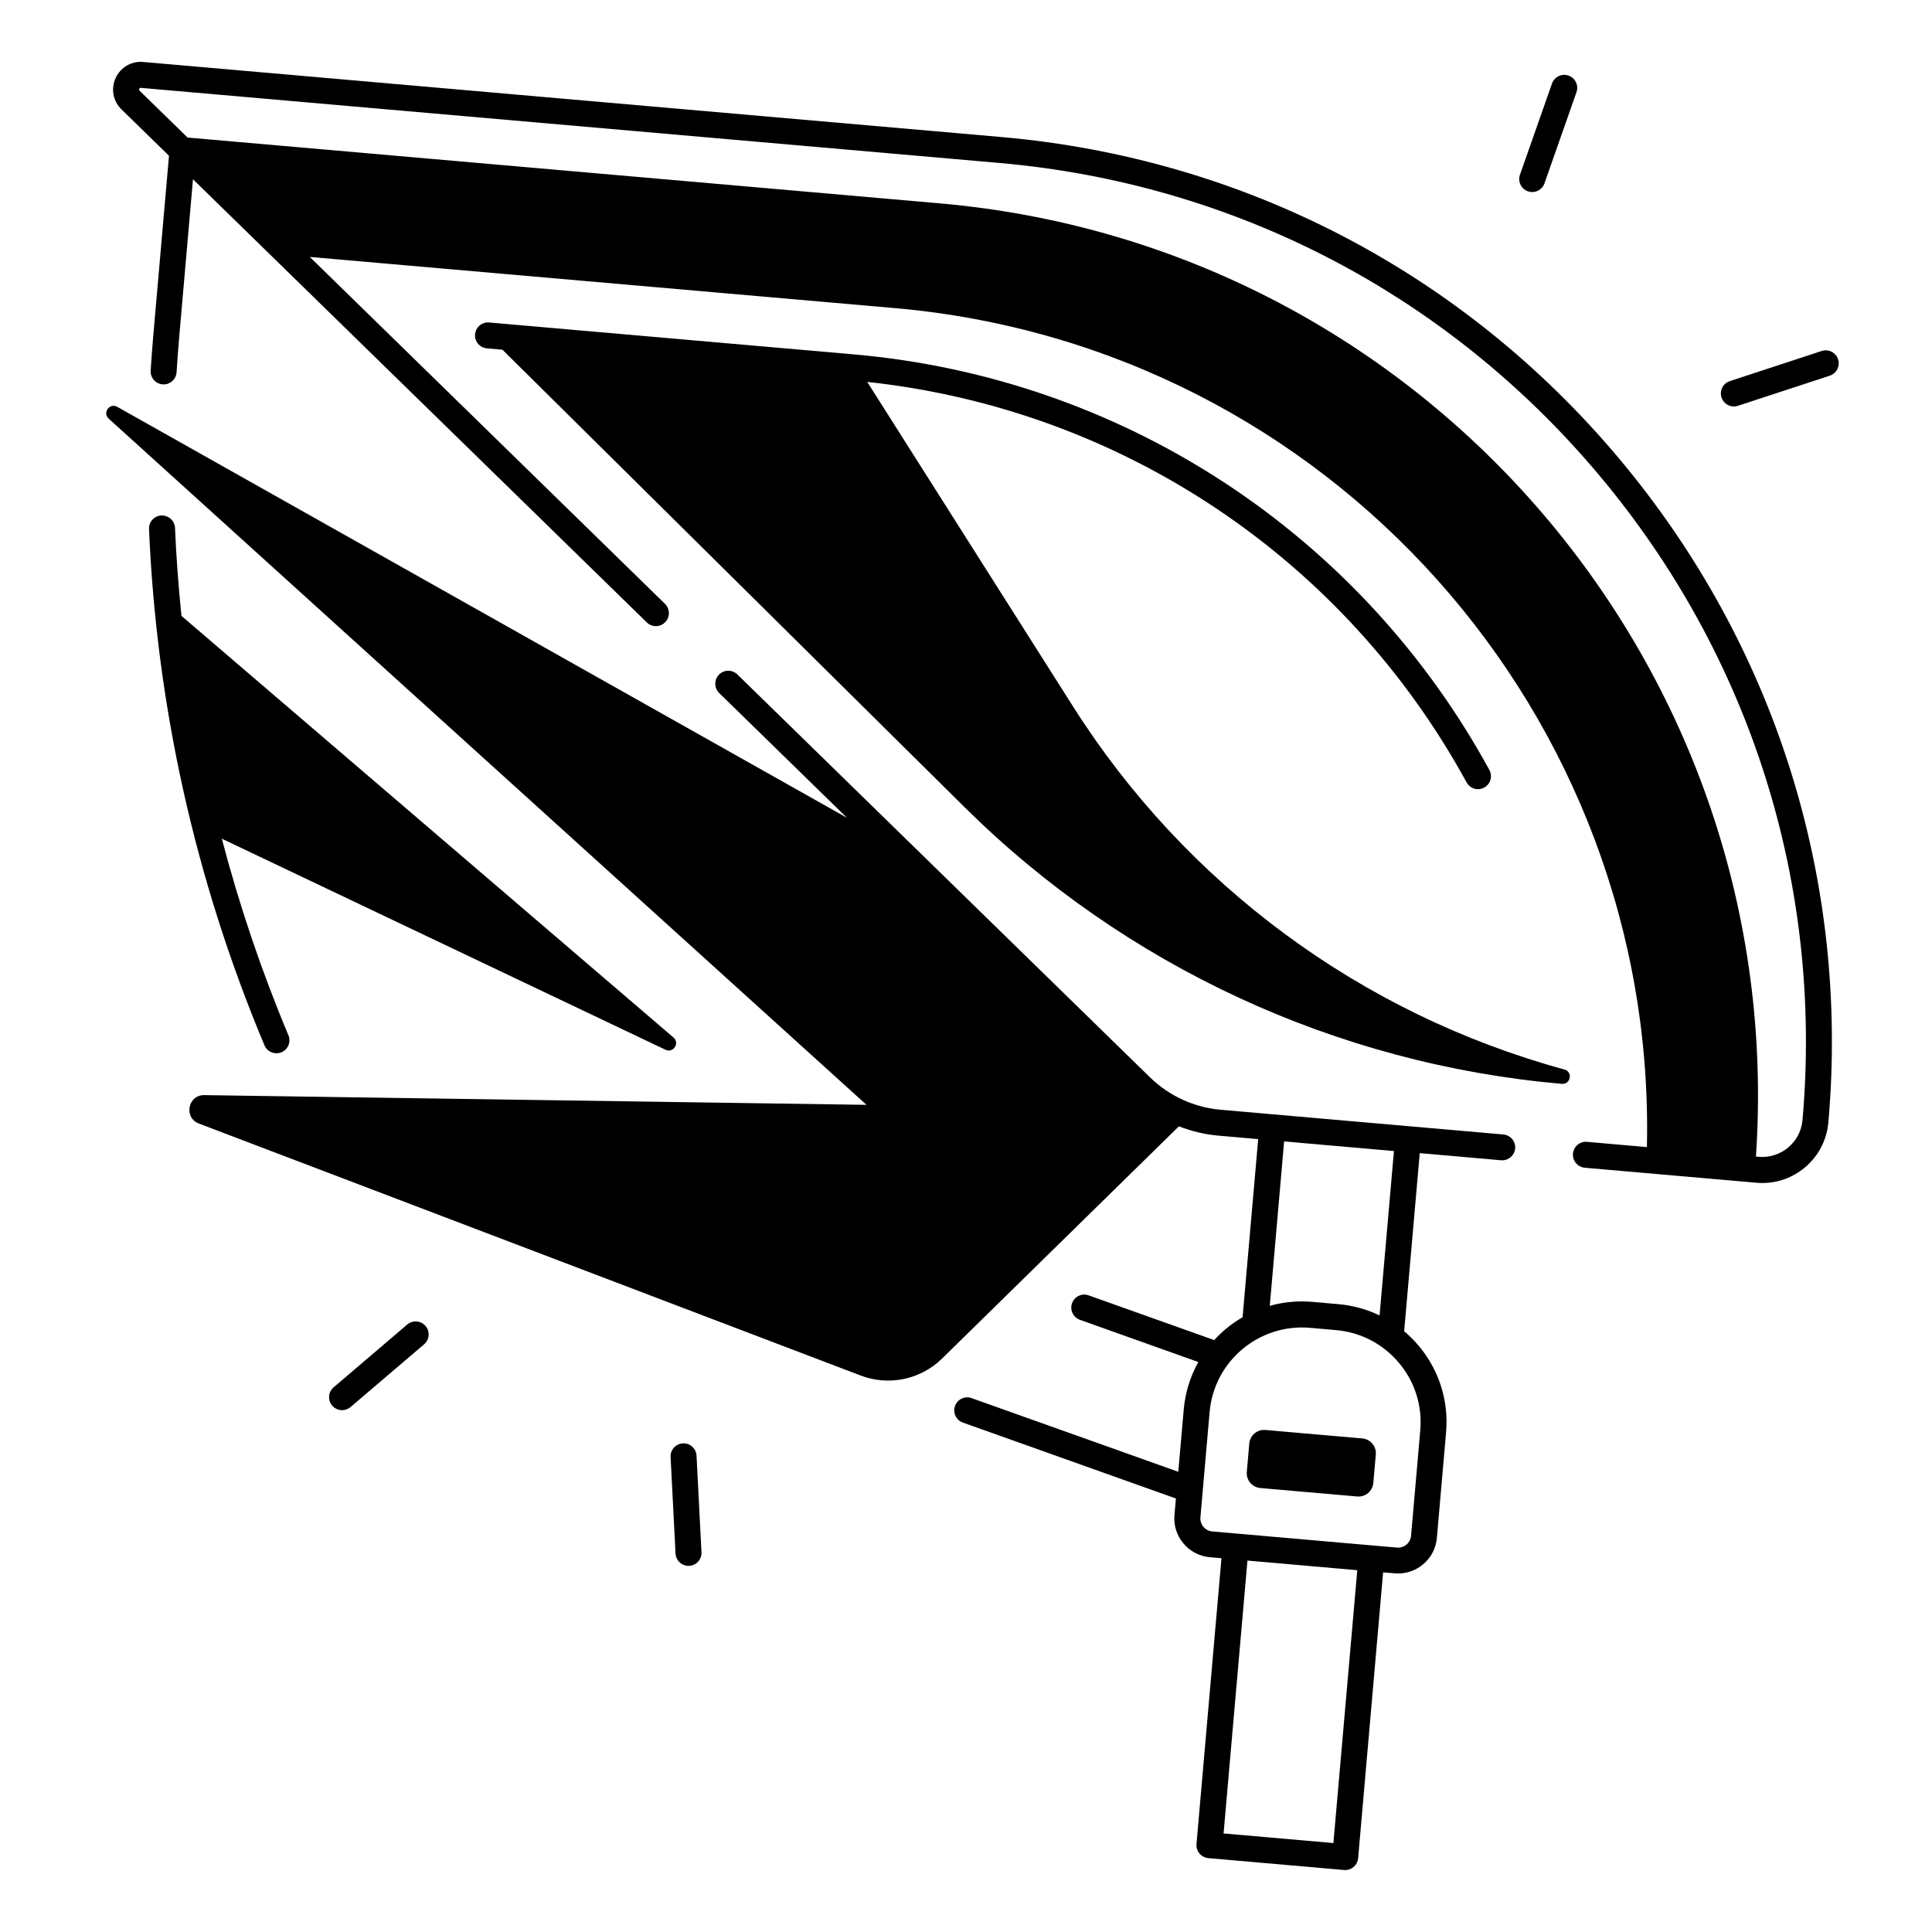 <?xml version="1.0" encoding="UTF-8"?>
<!-- Uploaded to: SVG Find, www.svgrepo.com, Generator: SVG Find Mixer Tools -->
<svg fill="#000000" width="800px" height="800px" version="1.1" viewBox="144 144 512 512" xmlns="http://www.w3.org/2000/svg">
 <g>
  <path d="m322.48 418.95-130.39-111.73c-0.797-7.734-1.379-15.52-1.711-23.32-0.078-1.898-1.711-3.356-3.59-3.297-1.898 0.078-3.375 1.684-3.297 3.59 2.016 47.211 12.309 93.242 30.594 136.82 0.551 1.32 1.832 2.117 3.18 2.117 0.441 0 0.895-0.09 1.328-0.266 1.75-0.738 2.578-2.754 1.84-4.508-7.133-17.004-13.008-34.402-17.652-52.094l117.6 55.941c2.051 0.953 3.832-1.77 2.102-3.258z"/>
  <path d="m558.58 427.43c-53.863-14.719-100.3-49.023-130.2-96.188l-54.555-86.031c67.188 7.242 126.35 46.672 158.84 106.14 0.629 1.141 1.812 1.789 3.019 1.789 0.562 0 1.121-0.137 1.645-0.422 1.672-0.914 2.281-3 1.367-4.676-34.273-62.73-97.25-103.9-168.46-110.13l-96.609-8.453c-1.891-0.176-3.562 1.23-3.731 3.129-0.168 1.898 1.238 3.562 3.129 3.731l4.133 0.363 122.47 121.24c42.578 42.156 98.566 68.082 158.25 73.309 2.387 0.207 3-3.188 0.707-3.805z"/>
  <path d="m505.02 525.2-25.684-2.242c-2.164-0.188-4.074 1.418-4.262 3.582l-0.66 7.539c-0.188 2.164 1.418 4.074 3.582 4.262l25.684 2.242c2.164 0.188 4.074-1.418 4.262-3.582l0.66-7.539c0.188-2.164-1.414-4.074-3.582-4.262z"/>
  <path d="m324.98 526.51c-1.898 0.098-3.367 1.711-3.266 3.609l1.309 25.586c0.098 1.84 1.613 3.266 3.434 3.266h0.176c1.898-0.098 3.367-1.711 3.266-3.609l-1.309-25.586c-0.086-1.898-1.738-3.394-3.609-3.266z"/>
  <path d="m251.91 495.02-19.492 16.629c-1.445 1.23-1.625 3.406-0.383 4.852 0.68 0.797 1.652 1.211 2.629 1.211 0.789 0 1.586-0.277 2.234-0.828l19.492-16.629c1.445-1.23 1.625-3.406 0.383-4.852-1.242-1.449-3.406-1.613-4.863-0.383z"/>
  <path d="m548.91 194.7c0.375 0.129 0.766 0.195 1.141 0.195 1.418 0 2.754-0.887 3.246-2.301l8.492-24.176c0.629-1.789-0.316-3.758-2.106-4.387-1.789-0.629-3.758 0.316-4.387 2.106l-8.492 24.176c-0.629 1.789 0.316 3.758 2.106 4.387z"/>
  <path d="m631.11 239.21c-0.59-1.812-2.539-2.785-4.348-2.195l-24.344 7.988c-1.812 0.59-2.793 2.539-2.195 4.348 0.473 1.445 1.82 2.371 3.266 2.371 0.355 0 0.719-0.059 1.074-0.176l24.344-7.988c1.812-0.598 2.797-2.547 2.203-4.348z"/>
  <path d="m409.43 180.32-227.47-19.898c-3.121-0.277-5.992 1.398-7.312 4.25-1.309 2.856-0.707 6.121 1.543 8.316l12.594 12.289-4.133 47.301c-0.277 3.18-0.523 6.426-0.727 9.633-0.117 1.898 1.32 3.531 3.219 3.652 0.078 0 0.148 0.012 0.215 0.012 1.801 0 3.316-1.406 3.434-3.227 0.195-3.16 0.441-6.336 0.707-9.465l3.641-41.672 120.27 117.44c1.359 1.328 3.543 1.309 4.871-0.059 1.328-1.359 1.301-3.543-0.059-4.871l-94.125-91.93 155.01 13.559c115.38 10.098 201.92 108.16 199.34 222.34l-15.863-1.387c-1.891-0.188-3.562 1.23-3.731 3.129-0.168 1.891 1.238 3.562 3.129 3.731l45.492 3.977c0.523 0.051 1.043 0.07 1.566 0.07 4.121 0 8.078-1.438 11.277-4.121 3.602-3.019 5.805-7.262 6.219-11.945 5.609-64.137-14.09-126.62-55.477-175.94-41.379-49.312-99.496-79.562-163.63-85.18zm212.25 260.52c-0.512 5.883-5.727 10.234-11.602 9.73l-0.738-0.07c8.707-128.73-87.191-241.31-216.32-252.61l-199.31-17.438-12.703-12.398c-0.078-0.078-0.227-0.215-0.098-0.512 0.129-0.285 0.336-0.266 0.453-0.254l227.47 19.898c62.309 5.453 118.76 34.832 158.96 82.746 40.203 47.906 59.34 108.6 53.891 170.91z"/>
  <path d="m542.41 444.65-74.934-6.555c-7.027-0.609-13.676-3.672-18.727-8.602l-109.34-106.76c-1.359-1.328-3.543-1.301-4.871 0.059s-1.301 3.543 0.059 4.871l33.859 33.062-193.38-108.91c-2.027-1.141-3.984 1.586-2.262 3.141l200.82 181.84-175.49-2.578c-4.359-0.07-5.512 5.984-1.445 7.527l175.39 66.785c7.457 2.844 15.883 1.082 21.578-4.508l62.758-61.539c3.324 1.309 6.848 2.156 10.449 2.469l10.559 0.926-4.133 47.203c-1.566 0.906-3.07 1.949-4.496 3.141-1.082 0.906-2.086 1.891-3.031 2.914l-33.27-11.855c-1.789-0.641-3.758 0.297-4.398 2.086-0.641 1.789 0.297 3.758 2.086 4.398l31.379 11.188c-2.144 3.828-3.473 8.098-3.867 12.605l-1.445 16.48-54.77-19.523c-1.789-0.641-3.758 0.297-4.398 2.086-0.641 1.789 0.297 3.758 2.086 4.398l56.453 20.121-0.383 4.367c-0.246 2.746 0.602 5.434 2.383 7.539 1.77 2.117 4.262 3.414 7.016 3.652l3.059 0.266-6.621 75.75c-0.078 0.906 0.207 1.812 0.797 2.508 0.59 0.699 1.426 1.141 2.344 1.219l35.965 3.148c0.098 0.012 0.207 0.012 0.305 0.012 1.762 0 3.266-1.348 3.426-3.148l6.621-75.75 3.059 0.266c0.305 0.031 0.609 0.039 0.914 0.039 2.422 0 4.742-0.848 6.621-2.422 2.117-1.77 3.414-4.262 3.652-7.016l2.441-27.938c0.727-8.363-1.84-16.5-7.231-22.938-1.191-1.418-2.488-2.707-3.879-3.879l4.133-47.203 21.551 1.891c0.098 0.012 0.207 0.012 0.305 0.012 1.762 0 3.266-1.348 3.426-3.148 0.172-1.859-1.227-3.531-3.125-3.699zm-58.105 1.84 29.105 2.547-3.809 43.57c-3.375-1.625-7.055-2.656-10.902-2.992l-6.938-0.609c-3.848-0.336-7.644 0.039-11.258 1.055zm13.059 185.94-29.105-2.547 6.328-72.312 29.105 2.547zm23.023-109.38-2.441 27.938c-0.078 0.914-0.512 1.742-1.219 2.344-0.707 0.59-1.594 0.867-2.519 0.797l-48.945-4.281c-0.914-0.078-1.75-0.512-2.344-1.219-0.59-0.707-0.875-1.594-0.797-2.508l2.441-27.938c1.18-13.473 13.105-23.457 26.578-22.297l6.938 0.609c6.523 0.57 12.438 3.652 16.648 8.668 4.223 5.008 6.231 11.363 5.66 17.887z"/>
 </g>
</svg>